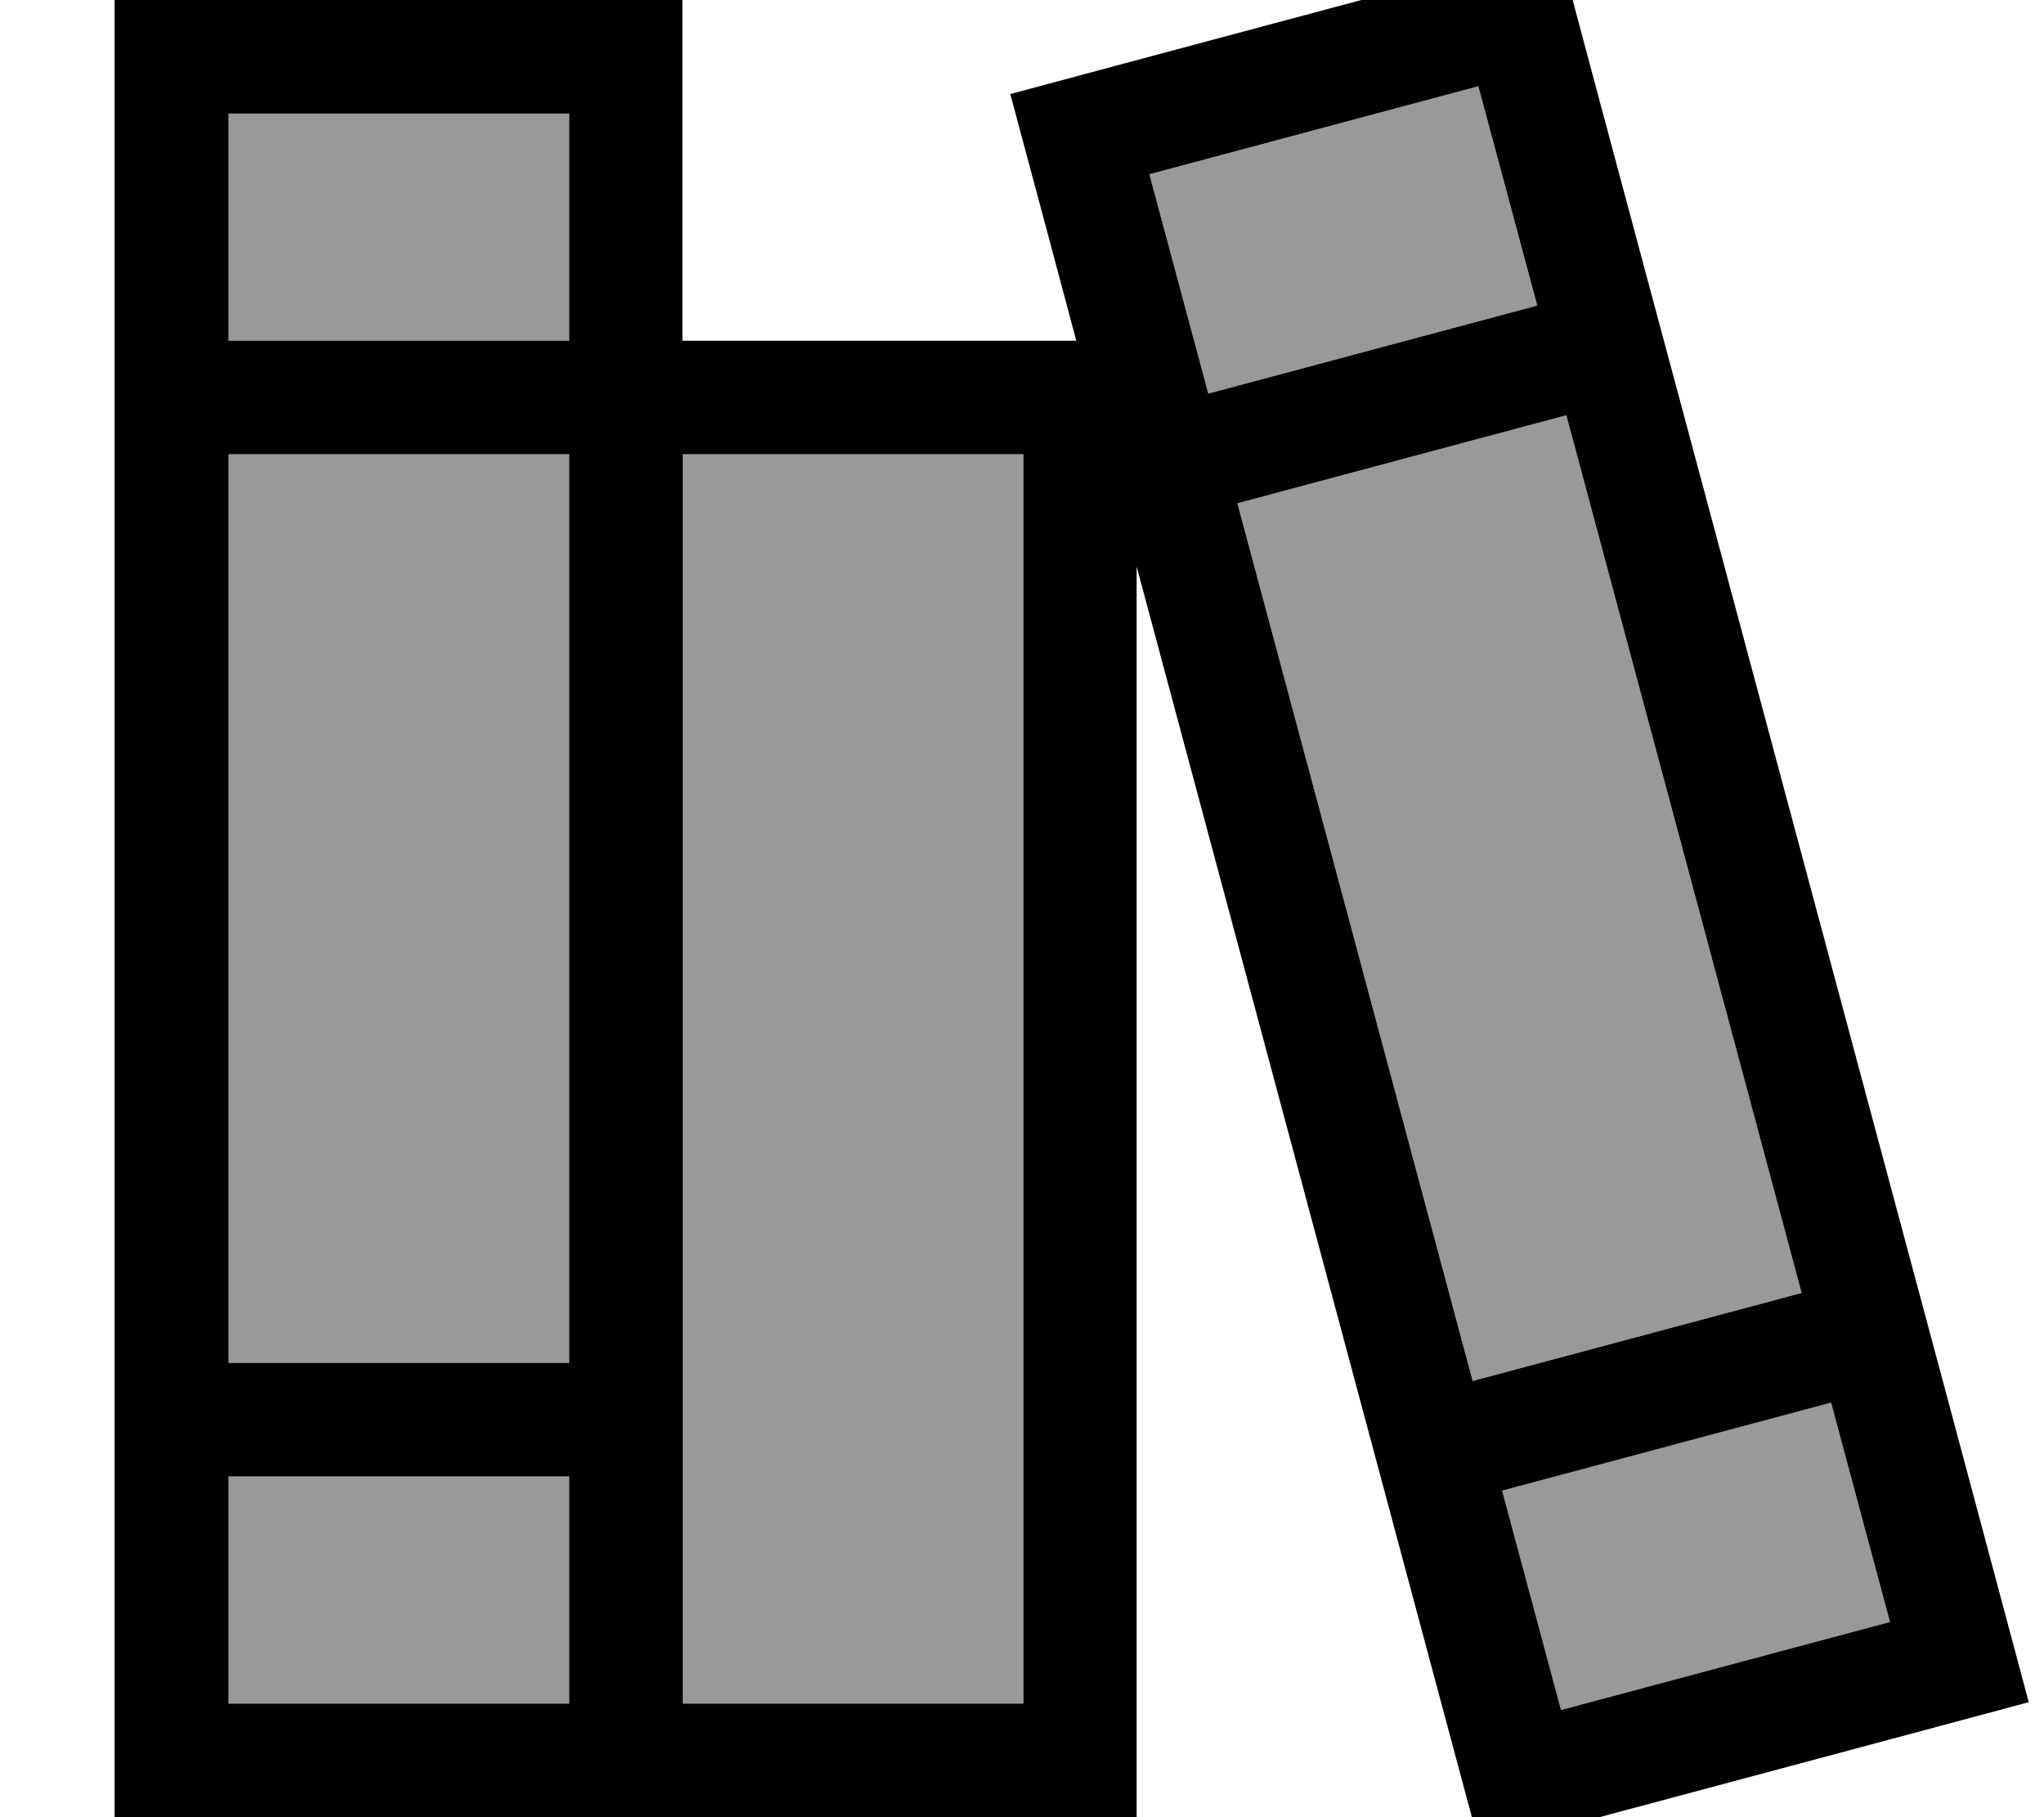 <svg xmlns="http://www.w3.org/2000/svg" viewBox="0 0 576 512"><!--! Font Awesome Pro 7.0.0 by @fontawesome - https://fontawesome.com License - https://fontawesome.com/license (Commercial License) Copyright 2025 Fonticons, Inc. --><path style="fill:currentColor;opacity:.4" d="M64.4 32l0 64 96 0 0-64-96 0zm0 96l0 256 96 0 0-256-96 0zm0 288l0 64 96 0 0-64-96 0zm128-288l0 352 96 0 0-352-96 0zM323.9 49.1l16.6 61.8 92.7-24.8-16.6-61.8-92.7 24.8zm24.8 92.7l66.3 247.3 92.7-24.8-66.3-247.3-92.7 24.8zM423.3 420l16.6 61.8 92.7-24.8-16.6-61.8-92.7 24.8z"/><path style="fill:currentColor;opacity:1" d="M416.6 24.3l-92.7 24.8 16.6 61.8 92.7-24.8-16.6-61.8zM415 389.1l92.7-24.8-66.3-247.3-92.7 24.8 66.3 247.3zm8.3 30.9l16.6 61.8 92.7-24.8-16.6-61.8-92.7 24.8zm123.6-33.1c12.4 46.4 20.7 77.3 24.8 92.7-10.3 2.8-51.5 13.8-123.6 33.1l-30.9 8.3-8.3-30.9-88.6-330.5 0 352.4-288 0 0-512 160 0 0 96 111 0c-7.2-27-13.4-50.2-18.6-69.5 10.3-2.8 51.5-13.8 123.6-33.1l30.9-8.3c4.1 15.5 12.4 46.4 24.8 92.7l8.3 30.9 66.3 247.3 8.3 30.9zM192.4 128l0 352 96 0 0-352-96 0zm-32-32l0-64-96 0 0 64 96 0zm0 384l0-64-96 0 0 64 96 0zm0-96l0-256-96 0 0 256 96 0z"/></svg>